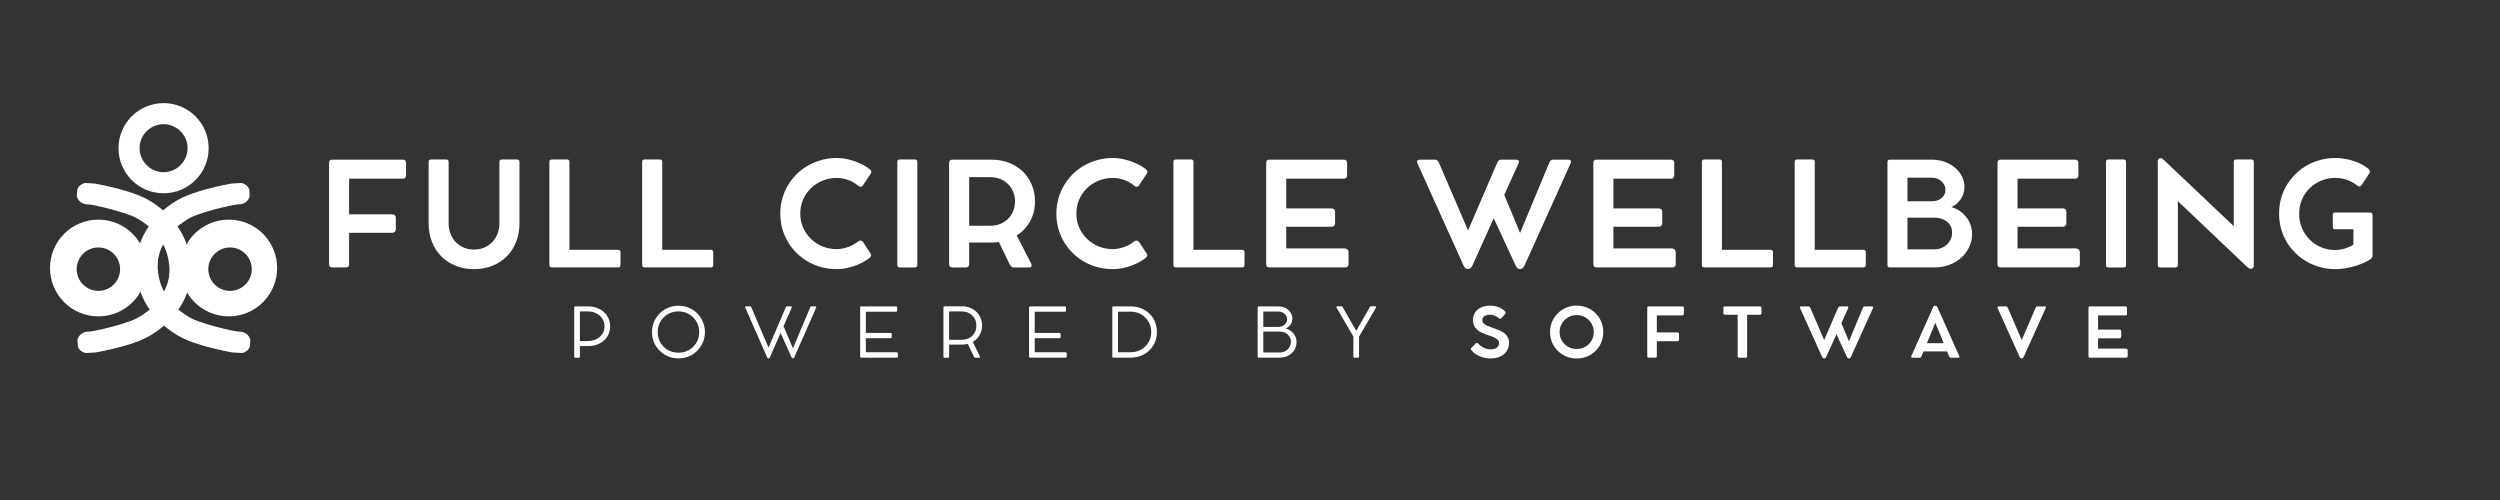 <svg xmlns="http://www.w3.org/2000/svg" xmlns:xlink="http://www.w3.org/1999/xlink" width="1000" zoomAndPan="magnify" viewBox="0 0 750 150" height="200" preserveAspectRatio="xMidYMid meet" version="1.0"><rect x="0" y="0" width="750" height="150" fill="#333333" stroke="none"/><defs><g/><clipPath id="300b391230"><path d="M 54 65.891 L 83.141 65.891 L 83.141 95 L 54 95 Z M 54 65.891 " clip-rule="nonzero"/></clipPath><clipPath id="843bfa1345"><path d="M 40 76 L 77 76 L 77 106 L 40 106 Z M 40 76 " clip-rule="nonzero"/></clipPath><clipPath id="3b125a0d23"><path d="M 39.105 104.094 L 40.762 76.102 L 76.496 78.215 L 74.844 106.207 Z M 39.105 104.094 " clip-rule="nonzero"/></clipPath><clipPath id="7356f900b2"><path d="M 42.496 46.75 L 39.117 103.93 L 74.852 106.039 L 78.23 48.863 Z M 42.496 46.75 " clip-rule="nonzero"/></clipPath><clipPath id="6597cbf5f9"><path d="M 54.984 66.605 L 82.43 66.605 L 82.43 94.051 L 54.984 94.051 Z M 54.984 66.605 " clip-rule="nonzero"/></clipPath><clipPath id="edf8347f6e"><path d="M 21 76 L 58 76 L 58 107 L 21 107 Z M 21 76 " clip-rule="nonzero"/></clipPath><clipPath id="97ec6c58f0"><path d="M 57.625 76.129 L 59.215 104.125 L 23.473 106.152 L 21.887 78.156 Z M 57.625 76.129 " clip-rule="nonzero"/></clipPath><clipPath id="15e505b11c"><path d="M 55.961 46.828 L 59.207 104.012 L 23.469 106.039 L 20.223 48.855 Z M 55.961 46.828 " clip-rule="nonzero"/></clipPath><clipPath id="c0faa05a06"><path d="M 40 54 L 77 54 L 77 85 L 40 85 Z M 40 54 " clip-rule="nonzero"/></clipPath><clipPath id="71a45e64d5"><path d="M 40.516 84.676 L 38.93 56.676 L 74.668 54.648 L 76.258 82.645 Z M 40.516 84.676 " clip-rule="nonzero"/></clipPath><clipPath id="d917c6d7b3"><path d="M 42.18 113.973 L 38.934 56.789 L 74.676 54.762 L 77.922 111.945 Z M 42.18 113.973 " clip-rule="nonzero"/></clipPath><clipPath id="c1ff2483b4"><path d="M 21 54 L 58 54 L 58 85 L 21 85 Z M 21 54 " clip-rule="nonzero"/></clipPath><clipPath id="7bb63c139b"><path d="M 59.035 56.707 L 57.383 84.699 L 21.648 82.586 L 23.301 54.594 Z M 59.035 56.707 " clip-rule="nonzero"/></clipPath><clipPath id="b99c141ee9"><path d="M 55.648 114.051 L 59.027 56.875 L 23.289 54.762 L 19.91 111.938 Z M 55.648 114.051 " clip-rule="nonzero"/></clipPath><clipPath id="8f3680570a"><path d="M 15 65.676 L 44.234 65.676 L 44.234 94.91 L 15 94.91 Z M 15 65.676 " clip-rule="nonzero"/></clipPath><clipPath id="b62b139289"><path d="M 15.715 66.754 L 43.16 66.754 L 43.16 94.199 L 15.715 94.199 Z M 15.715 66.754 " clip-rule="nonzero"/></clipPath><clipPath id="402b280e34"><path d="M 35.551 31.133 L 62.402 31.133 L 62.402 57.98 L 35.551 57.98 Z M 35.551 31.133 " clip-rule="nonzero"/></clipPath><clipPath id="be178bbefc"><path d="M 36.219 31.66 L 61.875 31.66 L 61.875 57.316 L 36.219 57.316 Z M 36.219 31.66 " clip-rule="nonzero"/></clipPath><clipPath id="692fea2368"><path d="M 58.582 70.297 L 79.465 70.297 L 79.465 91.176 L 58.582 91.176 Z M 58.582 70.297 " clip-rule="nonzero"/></clipPath><clipPath id="f158c2fd4f"><path d="M 19.086 70.297 L 39.969 70.297 L 39.969 91.176 L 19.086 91.176 Z M 19.086 70.297 " clip-rule="nonzero"/></clipPath><clipPath id="ffb7c2b471"><path d="M 37.551 32.711 L 60.816 32.711 L 60.816 55.98 L 37.551 55.98 Z M 37.551 32.711 " clip-rule="nonzero"/></clipPath></defs><g fill="#ffffff" fill-opacity="1"><g transform="translate(94.856, 80.222)"><g><path d="M 25.969 -32.328 C 26.625 -32.328 26.953 -32.016 26.953 -31.391 L 26.953 -27.594 C 26.953 -26.945 26.625 -26.625 25.969 -26.625 L 9.875 -26.625 L 9.875 -15.922 L 22.75 -15.922 C 23.102 -15.922 23.379 -15.832 23.578 -15.656 C 23.785 -15.477 23.891 -15.227 23.891 -14.906 L 23.891 -11.359 C 23.891 -11.066 23.785 -10.832 23.578 -10.656 C 23.379 -10.477 23.102 -10.391 22.75 -10.391 L 9.875 -10.391 L 9.875 -0.938 C 9.875 -0.312 9.57 0 8.969 0 L 4.812 0 C 4.176 0 3.859 -0.312 3.859 -0.938 L 3.859 -31.391 C 3.859 -32.016 4.176 -32.328 4.812 -32.328 Z M 25.969 -32.328 "/></g></g></g><g fill="#ffffff" fill-opacity="1"><g transform="translate(125.309, 80.222)"><g><path d="M 9.281 -31.625 L 9.281 -13.234 C 9.281 -12.098 9.469 -11.051 9.844 -10.094 C 10.219 -9.133 10.742 -8.301 11.422 -7.594 C 12.109 -6.883 12.914 -6.332 13.844 -5.938 C 14.77 -5.551 15.789 -5.359 16.906 -5.359 C 18.008 -5.359 19.02 -5.551 19.938 -5.938 C 20.863 -6.332 21.672 -6.883 22.359 -7.594 C 23.047 -8.301 23.578 -9.133 23.953 -10.094 C 24.328 -11.051 24.516 -12.098 24.516 -13.234 L 24.516 -31.625 C 24.516 -32.125 24.77 -32.375 25.281 -32.375 L 29.734 -32.375 C 30.266 -32.375 30.531 -32.125 30.531 -31.625 L 30.531 -13.219 C 30.531 -11.188 30.195 -9.332 29.531 -7.656 C 28.875 -5.988 27.938 -4.539 26.719 -3.312 C 25.508 -2.094 24.07 -1.148 22.406 -0.484 C 20.738 0.18 18.906 0.516 16.906 0.516 C 14.883 0.516 13.039 0.176 11.375 -0.5 C 9.707 -1.176 8.266 -2.125 7.047 -3.344 C 5.836 -4.57 4.906 -6.031 4.25 -7.719 C 3.602 -9.414 3.281 -11.273 3.281 -13.297 L 3.281 -31.625 C 3.281 -32.125 3.516 -32.375 3.984 -32.375 L 8.578 -32.375 C 9.047 -32.375 9.281 -32.125 9.281 -31.625 Z M 9.281 -31.625 "/></g></g></g><g fill="#ffffff" fill-opacity="1"><g transform="translate(160.955, 80.222)"><g><path d="M 24.484 -5.281 C 24.953 -5.281 25.188 -5.039 25.188 -4.562 L 25.188 -0.719 C 25.188 -0.238 24.953 0 24.484 0 L 4.578 0 C 4.098 0 3.859 -0.238 3.859 -0.719 L 3.859 -31.656 C 3.859 -32.133 4.098 -32.375 4.578 -32.375 L 9.172 -32.375 C 9.641 -32.375 9.875 -32.133 9.875 -31.656 L 9.875 -5.281 Z M 24.484 -5.281 "/></g></g></g><g fill="#ffffff" fill-opacity="1"><g transform="translate(188.79, 80.222)"><g><path d="M 24.484 -5.281 C 24.953 -5.281 25.188 -5.039 25.188 -4.562 L 25.188 -0.719 C 25.188 -0.238 24.953 0 24.484 0 L 4.578 0 C 4.098 0 3.859 -0.238 3.859 -0.719 L 3.859 -31.656 C 3.859 -32.133 4.098 -32.375 4.578 -32.375 L 9.172 -32.375 C 9.641 -32.375 9.875 -32.133 9.875 -31.656 L 9.875 -5.281 Z M 24.484 -5.281 "/></g></g></g><g fill="#ffffff" fill-opacity="1"><g transform="translate(216.626, 80.222)"><g/></g></g><g fill="#ffffff" fill-opacity="1"><g transform="translate(232.161, 80.222)"><g><path d="M 25.219 -7.766 C 25.488 -7.961 25.758 -8.055 26.031 -8.047 C 26.312 -8.035 26.523 -7.93 26.672 -7.734 L 29.094 -4.016 C 29.207 -3.859 29.223 -3.66 29.141 -3.422 C 29.055 -3.18 28.895 -2.977 28.656 -2.812 C 27.801 -2.145 26.82 -1.562 25.719 -1.062 C 24.625 -0.562 23.484 -0.176 22.297 0.094 C 21.109 0.375 19.961 0.516 18.859 0.516 C 16.973 0.516 15.176 0.242 13.469 -0.297 C 11.77 -0.848 10.219 -1.629 8.812 -2.641 C 7.406 -3.648 6.188 -4.844 5.156 -6.219 C 4.133 -7.602 3.336 -9.133 2.766 -10.812 C 2.203 -12.488 1.922 -14.266 1.922 -16.141 C 1.922 -18.004 2.203 -19.773 2.766 -21.453 C 3.336 -23.129 4.133 -24.66 5.156 -26.047 C 6.188 -27.441 7.406 -28.641 8.812 -29.641 C 10.219 -30.648 11.77 -31.43 13.469 -31.984 C 15.176 -32.547 16.973 -32.828 18.859 -32.828 C 19.941 -32.828 21.078 -32.691 22.266 -32.422 C 23.453 -32.148 24.613 -31.758 25.75 -31.25 C 26.883 -30.75 27.895 -30.145 28.781 -29.438 C 29.051 -29.238 29.195 -29.023 29.219 -28.797 C 29.25 -28.566 29.207 -28.367 29.094 -28.203 L 26.672 -24.547 C 26.555 -24.359 26.367 -24.242 26.109 -24.203 C 25.848 -24.172 25.57 -24.27 25.281 -24.5 C 24.395 -25.27 23.375 -25.852 22.219 -26.25 C 21.07 -26.645 19.953 -26.844 18.859 -26.844 C 17.336 -26.844 15.91 -26.566 14.578 -26.016 C 13.254 -25.473 12.094 -24.711 11.094 -23.734 C 10.094 -22.754 9.312 -21.613 8.75 -20.312 C 8.195 -19.02 7.922 -17.629 7.922 -16.141 C 7.922 -14.648 8.203 -13.258 8.766 -11.969 C 9.336 -10.676 10.125 -9.539 11.125 -8.562 C 12.125 -7.594 13.281 -6.836 14.594 -6.297 C 15.914 -5.754 17.336 -5.484 18.859 -5.484 C 19.91 -5.484 21.008 -5.68 22.156 -6.078 C 23.312 -6.484 24.332 -7.047 25.219 -7.766 Z M 25.219 -7.766 "/></g></g></g><g fill="#ffffff" fill-opacity="1"><g transform="translate(265.338, 80.222)"><g><path d="M 9.859 -31.656 L 9.859 -0.688 C 9.859 -0.219 9.613 0.016 9.125 0.016 L 4.562 0.016 C 4.094 0.016 3.859 -0.219 3.859 -0.688 L 3.859 -31.656 C 3.859 -32.133 4.094 -32.375 4.562 -32.375 L 9.125 -32.375 C 9.613 -32.375 9.859 -32.133 9.859 -31.656 Z M 9.859 -31.656 "/></g></g></g><g fill="#ffffff" fill-opacity="1"><g transform="translate(280.874, 80.222)"><g><path d="M 24.156 -9.562 L 28.5 -1.078 C 28.656 -0.773 28.676 -0.516 28.562 -0.297 C 28.445 -0.086 28.223 0.016 27.891 0.016 L 23.203 0.016 C 23.004 0.016 22.801 -0.055 22.594 -0.203 C 22.383 -0.348 22.223 -0.535 22.109 -0.766 L 18.781 -7.625 C 18.414 -7.562 18.051 -7.52 17.688 -7.5 C 17.32 -7.477 16.945 -7.469 16.562 -7.469 L 9.875 -7.469 L 9.875 -0.922 C 9.875 -0.629 9.781 -0.398 9.594 -0.234 C 9.414 -0.066 9.18 0.016 8.891 0.016 L 4.812 0.016 C 4.539 0.016 4.312 -0.066 4.125 -0.234 C 3.945 -0.398 3.859 -0.629 3.859 -0.922 L 3.859 -31.422 C 3.859 -31.691 3.945 -31.91 4.125 -32.078 C 4.312 -32.242 4.539 -32.328 4.812 -32.328 L 5.875 -32.328 C 6.5 -32.328 7.113 -32.328 7.719 -32.328 C 8.32 -32.328 8.75 -32.328 9 -32.328 L 16.562 -32.328 C 18.457 -32.328 20.203 -32.02 21.797 -31.406 C 23.391 -30.789 24.77 -29.922 25.938 -28.797 C 27.102 -27.68 28.008 -26.352 28.656 -24.812 C 29.301 -23.281 29.625 -21.609 29.625 -19.797 C 29.625 -17.598 29.133 -15.613 28.156 -13.844 C 27.176 -12.082 25.844 -10.656 24.156 -9.562 Z M 16.172 -12.5 C 17.617 -12.5 18.906 -12.812 20.031 -13.438 C 21.156 -14.062 22.035 -14.926 22.672 -16.031 C 23.305 -17.133 23.625 -18.406 23.625 -19.844 C 23.625 -20.883 23.438 -21.844 23.062 -22.719 C 22.688 -23.602 22.164 -24.375 21.5 -25.031 C 20.832 -25.688 20.047 -26.191 19.141 -26.547 C 18.234 -26.898 17.242 -27.078 16.172 -27.078 L 9.875 -27.078 L 9.875 -12.5 Z M 16.172 -12.5 "/></g></g></g><g fill="#ffffff" fill-opacity="1"><g transform="translate(314.987, 80.222)"><g><path d="M 25.219 -7.766 C 25.488 -7.961 25.758 -8.055 26.031 -8.047 C 26.312 -8.035 26.523 -7.93 26.672 -7.734 L 29.094 -4.016 C 29.207 -3.859 29.223 -3.66 29.141 -3.422 C 29.055 -3.18 28.895 -2.977 28.656 -2.812 C 27.801 -2.145 26.82 -1.562 25.719 -1.062 C 24.625 -0.562 23.484 -0.176 22.297 0.094 C 21.109 0.375 19.961 0.516 18.859 0.516 C 16.973 0.516 15.176 0.242 13.469 -0.297 C 11.77 -0.848 10.219 -1.629 8.812 -2.641 C 7.406 -3.648 6.188 -4.844 5.156 -6.219 C 4.133 -7.602 3.336 -9.133 2.766 -10.812 C 2.203 -12.488 1.922 -14.266 1.922 -16.141 C 1.922 -18.004 2.203 -19.773 2.766 -21.453 C 3.336 -23.129 4.133 -24.66 5.156 -26.047 C 6.188 -27.441 7.406 -28.641 8.812 -29.641 C 10.219 -30.648 11.77 -31.43 13.469 -31.984 C 15.176 -32.547 16.973 -32.828 18.859 -32.828 C 19.941 -32.828 21.078 -32.691 22.266 -32.422 C 23.453 -32.148 24.613 -31.758 25.75 -31.25 C 26.883 -30.75 27.895 -30.145 28.781 -29.438 C 29.051 -29.238 29.195 -29.023 29.219 -28.797 C 29.25 -28.566 29.207 -28.367 29.094 -28.203 L 26.672 -24.547 C 26.555 -24.359 26.367 -24.242 26.109 -24.203 C 25.848 -24.172 25.57 -24.27 25.281 -24.5 C 24.395 -25.27 23.375 -25.852 22.219 -26.25 C 21.07 -26.645 19.953 -26.844 18.859 -26.844 C 17.336 -26.844 15.91 -26.566 14.578 -26.016 C 13.254 -25.473 12.094 -24.711 11.094 -23.734 C 10.094 -22.754 9.312 -21.613 8.75 -20.312 C 8.195 -19.02 7.922 -17.629 7.922 -16.141 C 7.922 -14.648 8.203 -13.258 8.766 -11.969 C 9.336 -10.676 10.125 -9.539 11.125 -8.562 C 12.125 -7.594 13.281 -6.836 14.594 -6.297 C 15.914 -5.754 17.336 -5.484 18.859 -5.484 C 19.91 -5.484 21.008 -5.68 22.156 -6.078 C 23.312 -6.484 24.332 -7.047 25.219 -7.766 Z M 25.219 -7.766 "/></g></g></g><g fill="#ffffff" fill-opacity="1"><g transform="translate(348.164, 80.222)"><g><path d="M 24.484 -5.281 C 24.953 -5.281 25.188 -5.039 25.188 -4.562 L 25.188 -0.719 C 25.188 -0.238 24.953 0 24.484 0 L 4.578 0 C 4.098 0 3.859 -0.238 3.859 -0.719 L 3.859 -31.656 C 3.859 -32.133 4.098 -32.375 4.578 -32.375 L 9.172 -32.375 C 9.641 -32.375 9.875 -32.133 9.875 -31.656 L 9.875 -5.281 Z M 24.484 -5.281 "/></g></g></g><g fill="#ffffff" fill-opacity="1"><g transform="translate(376, 80.222)"><g><path d="M 27.266 -5.703 C 27.66 -5.703 27.973 -5.594 28.203 -5.375 C 28.441 -5.164 28.562 -4.879 28.562 -4.516 L 28.562 -0.938 C 28.562 -0.656 28.473 -0.426 28.297 -0.25 C 28.117 -0.082 27.883 0 27.594 0 L 4.812 0 C 4.176 0 3.859 -0.312 3.859 -0.938 L 3.859 -31.375 C 3.859 -32.008 4.176 -32.328 4.812 -32.328 L 27.141 -32.328 C 27.453 -32.328 27.691 -32.242 27.859 -32.078 C 28.035 -31.91 28.125 -31.68 28.125 -31.391 L 28.125 -27.609 C 28.125 -26.953 27.797 -26.625 27.141 -26.625 L 9.875 -26.625 L 9.875 -17.703 L 23.391 -17.703 C 23.742 -17.703 24.02 -17.617 24.219 -17.453 C 24.414 -17.285 24.516 -17.035 24.516 -16.703 L 24.516 -13.156 C 24.516 -12.875 24.414 -12.645 24.219 -12.469 C 24.02 -12.289 23.742 -12.203 23.391 -12.203 L 9.875 -12.203 L 9.875 -5.703 Z M 27.266 -5.703 "/></g></g></g><g fill="#ffffff" fill-opacity="1"><g transform="translate(408.56, 80.222)"><g/></g></g><g fill="#ffffff" fill-opacity="1"><g transform="translate(424.095, 80.222)"><g><path d="M 46.422 -32.328 C 46.773 -32.328 47.008 -32.227 47.125 -32.031 C 47.25 -31.832 47.242 -31.578 47.109 -31.266 L 33.234 -0.516 C 32.922 0.148 32.5 0.484 31.969 0.484 L 31.891 0.484 C 31.348 0.484 30.922 0.148 30.609 -0.516 L 24.031 -14.766 L 17.609 -0.516 C 17.297 0.148 16.875 0.484 16.344 0.484 L 16.266 0.484 C 15.691 0.484 15.266 0.148 14.984 -0.516 L 1.125 -31.25 C 0.988 -31.57 0.984 -31.832 1.109 -32.031 C 1.242 -32.227 1.492 -32.328 1.859 -32.328 L 6.391 -32.328 C 6.672 -32.328 6.898 -32.25 7.078 -32.094 C 7.266 -31.938 7.41 -31.75 7.516 -31.531 L 16.328 -11.109 L 25.125 -31.531 C 25.227 -31.77 25.375 -31.961 25.562 -32.109 C 25.75 -32.254 25.961 -32.328 26.203 -32.328 L 30.797 -32.328 C 31.148 -32.328 31.383 -32.227 31.5 -32.031 C 31.625 -31.832 31.617 -31.578 31.484 -31.266 L 27.188 -21.75 L 31.922 -10.328 L 40.734 -31.531 C 40.836 -31.77 40.984 -31.961 41.172 -32.109 C 41.367 -32.254 41.586 -32.328 41.828 -32.328 Z M 46.422 -32.328 "/></g></g></g><g fill="#ffffff" fill-opacity="1"><g transform="translate(474.147, 80.222)"><g><path d="M 27.266 -5.703 C 27.66 -5.703 27.973 -5.594 28.203 -5.375 C 28.441 -5.164 28.562 -4.879 28.562 -4.516 L 28.562 -0.938 C 28.562 -0.656 28.473 -0.426 28.297 -0.25 C 28.117 -0.082 27.883 0 27.594 0 L 4.812 0 C 4.176 0 3.859 -0.312 3.859 -0.938 L 3.859 -31.375 C 3.859 -32.008 4.176 -32.328 4.812 -32.328 L 27.141 -32.328 C 27.453 -32.328 27.691 -32.242 27.859 -32.078 C 28.035 -31.91 28.125 -31.68 28.125 -31.391 L 28.125 -27.609 C 28.125 -26.953 27.797 -26.625 27.141 -26.625 L 9.875 -26.625 L 9.875 -17.703 L 23.391 -17.703 C 23.742 -17.703 24.02 -17.617 24.219 -17.453 C 24.414 -17.285 24.516 -17.035 24.516 -16.703 L 24.516 -13.156 C 24.516 -12.875 24.414 -12.645 24.219 -12.469 C 24.02 -12.289 23.742 -12.203 23.391 -12.203 L 9.875 -12.203 L 9.875 -5.703 Z M 27.266 -5.703 "/></g></g></g><g fill="#ffffff" fill-opacity="1"><g transform="translate(506.707, 80.222)"><g><path d="M 24.484 -5.281 C 24.953 -5.281 25.188 -5.039 25.188 -4.562 L 25.188 -0.719 C 25.188 -0.238 24.953 0 24.484 0 L 4.578 0 C 4.098 0 3.859 -0.238 3.859 -0.719 L 3.859 -31.656 C 3.859 -32.133 4.098 -32.375 4.578 -32.375 L 9.172 -32.375 C 9.641 -32.375 9.875 -32.133 9.875 -31.656 L 9.875 -5.281 Z M 24.484 -5.281 "/></g></g></g><g fill="#ffffff" fill-opacity="1"><g transform="translate(534.543, 80.222)"><g><path d="M 24.484 -5.281 C 24.953 -5.281 25.188 -5.039 25.188 -4.562 L 25.188 -0.719 C 25.188 -0.238 24.953 0 24.484 0 L 4.578 0 C 4.098 0 3.859 -0.238 3.859 -0.719 L 3.859 -31.656 C 3.859 -32.133 4.098 -32.375 4.578 -32.375 L 9.172 -32.375 C 9.641 -32.375 9.875 -32.133 9.875 -31.656 L 9.875 -5.281 Z M 24.484 -5.281 "/></g></g></g><g fill="#ffffff" fill-opacity="1"><g transform="translate(562.378, 80.222)"><g><path d="M 23.031 -18.094 C 24.207 -17.77 25.266 -17.219 26.203 -16.438 C 27.141 -15.664 27.879 -14.727 28.422 -13.625 C 28.973 -12.531 29.25 -11.332 29.25 -10.031 C 29.25 -8.625 28.957 -7.312 28.375 -6.094 C 27.801 -4.883 27.004 -3.82 25.984 -2.906 C 24.961 -1.988 23.773 -1.273 22.422 -0.766 C 21.066 -0.254 19.602 0 18.031 0 L 4.578 0 C 4.098 0 3.859 -0.238 3.859 -0.719 L 3.859 -31.625 C 3.859 -32.094 4.098 -32.328 4.578 -32.328 L 17.094 -32.328 C 18.469 -32.328 19.75 -32.117 20.938 -31.703 C 22.133 -31.285 23.18 -30.703 24.078 -29.953 C 24.984 -29.211 25.688 -28.344 26.188 -27.344 C 26.695 -26.352 26.953 -25.285 26.953 -24.141 C 26.953 -23.254 26.785 -22.414 26.453 -21.625 C 26.117 -20.832 25.656 -20.129 25.062 -19.516 C 24.477 -18.91 23.801 -18.438 23.031 -18.094 Z M 21.25 -23.266 C 21.25 -23.961 21.062 -24.582 20.688 -25.125 C 20.32 -25.676 19.828 -26.113 19.203 -26.438 C 18.578 -26.758 17.875 -26.922 17.094 -26.922 L 9.859 -26.922 L 9.859 -19.844 L 17.094 -19.844 C 17.875 -19.844 18.578 -19.977 19.203 -20.25 C 19.828 -20.531 20.32 -20.926 20.688 -21.438 C 21.062 -21.945 21.25 -22.555 21.25 -23.266 Z M 17.906 -5.422 C 18.895 -5.422 19.789 -5.641 20.594 -6.078 C 21.406 -6.523 22.051 -7.125 22.531 -7.875 C 23.008 -8.625 23.25 -9.469 23.25 -10.406 C 23.25 -11.383 23.008 -12.207 22.531 -12.875 C 22.051 -13.539 21.406 -14.047 20.594 -14.391 C 19.789 -14.742 18.895 -14.922 17.906 -14.922 L 9.859 -14.922 L 9.859 -5.422 Z M 17.906 -5.422 "/></g></g></g><g fill="#ffffff" fill-opacity="1"><g transform="translate(595.385, 80.222)"><g><path d="M 27.266 -5.703 C 27.66 -5.703 27.973 -5.594 28.203 -5.375 C 28.441 -5.164 28.562 -4.879 28.562 -4.516 L 28.562 -0.938 C 28.562 -0.656 28.473 -0.426 28.297 -0.25 C 28.117 -0.082 27.883 0 27.594 0 L 4.812 0 C 4.176 0 3.859 -0.312 3.859 -0.938 L 3.859 -31.375 C 3.859 -32.008 4.176 -32.328 4.812 -32.328 L 27.141 -32.328 C 27.453 -32.328 27.691 -32.242 27.859 -32.078 C 28.035 -31.91 28.125 -31.68 28.125 -31.391 L 28.125 -27.609 C 28.125 -26.953 27.797 -26.625 27.141 -26.625 L 9.875 -26.625 L 9.875 -17.703 L 23.391 -17.703 C 23.742 -17.703 24.02 -17.617 24.219 -17.453 C 24.414 -17.285 24.516 -17.035 24.516 -16.703 L 24.516 -13.156 C 24.516 -12.875 24.414 -12.645 24.219 -12.469 C 24.02 -12.289 23.742 -12.203 23.391 -12.203 L 9.875 -12.203 L 9.875 -5.703 Z M 27.266 -5.703 "/></g></g></g><g fill="#ffffff" fill-opacity="1"><g transform="translate(627.945, 80.222)"><g><path d="M 9.859 -31.656 L 9.859 -0.688 C 9.859 -0.219 9.613 0.016 9.125 0.016 L 4.562 0.016 C 4.094 0.016 3.859 -0.219 3.859 -0.688 L 3.859 -31.656 C 3.859 -32.133 4.094 -32.375 4.562 -32.375 L 9.125 -32.375 C 9.613 -32.375 9.859 -32.133 9.859 -31.656 Z M 9.859 -31.656 "/></g></g></g><g fill="#ffffff" fill-opacity="1"><g transform="translate(643.48, 80.222)"><g><path d="M 31.922 -32.375 C 32.41 -32.375 32.656 -32.141 32.656 -31.672 L 32.656 -0.578 C 32.656 -0.266 32.57 -0.02 32.406 0.156 C 32.238 0.332 32.047 0.422 31.828 0.422 L 31.781 0.422 C 31.508 0.422 31.281 0.344 31.094 0.188 C 30.914 0.031 30.703 -0.145 30.453 -0.344 L 9.875 -19.875 L 9.875 -0.688 C 9.875 -0.219 9.641 0.016 9.172 0.016 L 4.578 0.016 C 4.098 0.016 3.859 -0.219 3.859 -0.688 L 3.859 -31.828 C 3.859 -32.098 3.93 -32.32 4.078 -32.5 C 4.223 -32.676 4.41 -32.766 4.641 -32.766 L 4.719 -32.766 C 4.945 -32.766 5.145 -32.688 5.312 -32.531 C 5.488 -32.375 5.691 -32.195 5.922 -32 L 26.656 -12.359 L 26.656 -31.672 C 26.656 -32.141 26.891 -32.375 27.359 -32.375 Z M 31.922 -32.375 "/></g></g></g><g fill="#ffffff" fill-opacity="1"><g transform="translate(681.807, 80.222)"><g><path d="M 29.25 -16.453 C 29.719 -16.453 29.953 -16.211 29.953 -15.734 L 29.953 -3.578 C 29.953 -3.391 29.906 -3.195 29.812 -3 C 29.719 -2.801 29.594 -2.645 29.438 -2.531 C 28.812 -2.102 28.082 -1.703 27.25 -1.328 C 26.426 -0.961 25.535 -0.641 24.578 -0.359 C 23.629 -0.086 22.664 0.125 21.688 0.281 C 20.707 0.438 19.766 0.516 18.859 0.516 C 16.973 0.516 15.176 0.242 13.469 -0.297 C 11.77 -0.848 10.211 -1.629 8.797 -2.641 C 7.391 -3.648 6.172 -4.844 5.141 -6.219 C 4.109 -7.602 3.312 -9.133 2.75 -10.812 C 2.195 -12.488 1.922 -14.27 1.922 -16.156 C 1.922 -18.031 2.195 -19.805 2.75 -21.484 C 3.312 -23.172 4.109 -24.703 5.141 -26.078 C 6.172 -27.453 7.391 -28.645 8.797 -29.656 C 10.203 -30.676 11.754 -31.457 13.453 -32 C 15.148 -32.551 16.945 -32.828 18.844 -32.828 C 19.938 -32.828 21.082 -32.703 22.281 -32.453 C 23.477 -32.211 24.641 -31.848 25.766 -31.359 C 26.891 -30.867 27.895 -30.258 28.781 -29.531 C 28.977 -29.352 29.098 -29.141 29.141 -28.891 C 29.18 -28.641 29.129 -28.414 28.984 -28.219 L 26.656 -24.672 C 26.5 -24.441 26.297 -24.316 26.047 -24.297 C 25.797 -24.273 25.566 -24.359 25.359 -24.547 C 24.711 -25.098 24.016 -25.539 23.266 -25.875 C 22.516 -26.219 21.758 -26.469 21 -26.625 C 20.238 -26.781 19.523 -26.859 18.859 -26.859 C 17.328 -26.859 15.898 -26.582 14.578 -26.031 C 13.254 -25.488 12.098 -24.734 11.109 -23.766 C 10.117 -22.797 9.344 -21.66 8.781 -20.359 C 8.219 -19.055 7.938 -17.656 7.938 -16.156 C 7.938 -14.633 8.207 -13.211 8.75 -11.891 C 9.289 -10.578 10.047 -9.422 11.016 -8.422 C 11.984 -7.422 13.133 -6.633 14.469 -6.062 C 15.801 -5.5 17.266 -5.219 18.859 -5.219 C 19.41 -5.219 20.02 -5.285 20.688 -5.422 C 21.352 -5.566 22 -5.766 22.625 -6.016 C 23.258 -6.266 23.789 -6.535 24.219 -6.828 L 24.219 -11.438 L 18.703 -11.438 C 18.254 -11.438 18.031 -11.672 18.031 -12.141 L 18.031 -15.734 C 18.031 -16.211 18.254 -16.453 18.703 -16.453 Z M 29.25 -16.453 "/></g></g></g><g fill="#ffffff" fill-opacity="1"><g transform="translate(170.097, 107.295)"><g><path d="M 6.297 -15.375 C 7.266 -15.375 8.148 -15.227 8.953 -14.938 C 9.766 -14.645 10.469 -14.227 11.062 -13.688 C 11.656 -13.156 12.113 -12.523 12.438 -11.797 C 12.77 -11.066 12.938 -10.27 12.938 -9.406 C 12.938 -8.531 12.77 -7.727 12.438 -7 C 12.113 -6.27 11.656 -5.641 11.062 -5.109 C 10.469 -4.586 9.766 -4.18 8.953 -3.891 C 8.148 -3.609 7.266 -3.469 6.297 -3.469 L 3.875 -3.469 L 3.875 -0.297 C 3.875 -0.203 3.844 -0.125 3.781 -0.062 C 3.727 -0.008 3.648 0.016 3.547 0.016 L 2.5 0.016 C 2.395 0.016 2.312 -0.008 2.25 -0.062 C 2.195 -0.125 2.172 -0.203 2.172 -0.297 L 2.172 -15.062 C 2.172 -15.156 2.203 -15.227 2.266 -15.281 C 2.328 -15.344 2.406 -15.375 2.5 -15.375 L 3.062 -15.375 C 3.176 -15.375 3.285 -15.375 3.391 -15.375 C 3.492 -15.375 3.566 -15.375 3.609 -15.375 Z M 6.188 -4.984 C 6.926 -4.984 7.602 -5.086 8.219 -5.297 C 8.832 -5.516 9.363 -5.816 9.812 -6.203 C 10.27 -6.598 10.625 -7.066 10.875 -7.609 C 11.125 -8.148 11.25 -8.75 11.25 -9.406 C 11.25 -10.051 11.125 -10.645 10.875 -11.188 C 10.625 -11.727 10.27 -12.203 9.812 -12.609 C 9.363 -13.016 8.832 -13.328 8.219 -13.547 C 7.602 -13.766 6.926 -13.875 6.188 -13.875 L 3.875 -13.875 L 3.875 -4.984 Z M 6.188 -4.984 "/></g></g></g><g fill="#ffffff" fill-opacity="1"><g transform="translate(194.524, 107.295)"><g><path d="M 1.078 -7.656 C 1.078 -8.539 1.207 -9.379 1.469 -10.172 C 1.738 -10.973 2.113 -11.703 2.594 -12.359 C 3.082 -13.023 3.656 -13.598 4.312 -14.078 C 4.969 -14.555 5.691 -14.926 6.484 -15.188 C 7.285 -15.445 8.129 -15.578 9.016 -15.578 C 9.898 -15.578 10.738 -15.445 11.531 -15.188 C 12.332 -14.926 13.062 -14.555 13.719 -14.078 C 14.375 -13.598 14.941 -13.023 15.422 -12.359 C 15.91 -11.703 16.285 -10.973 16.547 -10.172 C 16.816 -9.379 16.953 -8.539 16.953 -7.656 C 16.953 -6.77 16.816 -5.93 16.547 -5.141 C 16.285 -4.348 15.91 -3.625 15.422 -2.969 C 14.941 -2.32 14.375 -1.758 13.719 -1.281 C 13.062 -0.801 12.332 -0.43 11.531 -0.172 C 10.738 0.086 9.898 0.219 9.016 0.219 C 8.129 0.219 7.285 0.086 6.484 -0.172 C 5.691 -0.43 4.969 -0.801 4.312 -1.281 C 3.656 -1.758 3.082 -2.32 2.594 -2.969 C 2.113 -3.625 1.738 -4.348 1.469 -5.141 C 1.207 -5.93 1.078 -6.77 1.078 -7.656 Z M 2.781 -7.656 C 2.781 -6.957 2.879 -6.297 3.078 -5.672 C 3.285 -5.055 3.578 -4.488 3.953 -3.969 C 4.336 -3.457 4.785 -3.016 5.297 -2.641 C 5.816 -2.266 6.391 -1.977 7.016 -1.781 C 7.648 -1.582 8.316 -1.484 9.016 -1.484 C 9.711 -1.484 10.375 -1.582 11 -1.781 C 11.633 -1.977 12.207 -2.266 12.719 -2.641 C 13.238 -3.016 13.688 -3.457 14.062 -3.969 C 14.445 -4.488 14.738 -5.055 14.938 -5.672 C 15.145 -6.297 15.25 -6.957 15.25 -7.656 C 15.25 -8.352 15.145 -9.016 14.938 -9.641 C 14.738 -10.266 14.445 -10.836 14.062 -11.359 C 13.688 -11.879 13.238 -12.328 12.719 -12.703 C 12.207 -13.078 11.633 -13.367 11 -13.578 C 10.375 -13.785 9.711 -13.891 9.016 -13.891 C 8.316 -13.891 7.648 -13.785 7.016 -13.578 C 6.391 -13.367 5.816 -13.078 5.297 -12.703 C 4.785 -12.328 4.336 -11.879 3.953 -11.359 C 3.578 -10.836 3.285 -10.266 3.078 -9.641 C 2.879 -9.016 2.781 -8.352 2.781 -7.656 Z M 2.781 -7.656 "/></g></g></g><g fill="#ffffff" fill-opacity="1"><g transform="translate(223.006, 107.295)"><g><path d="M 21.594 -15.391 C 21.719 -15.391 21.801 -15.352 21.844 -15.281 C 21.895 -15.207 21.895 -15.113 21.844 -15 L 15.281 -0.094 C 15.188 0.113 15.055 0.219 14.891 0.219 L 14.859 0.219 C 14.68 0.219 14.547 0.113 14.453 -0.094 L 11.172 -7.406 L 7.953 -0.094 C 7.879 0.113 7.75 0.219 7.562 0.219 L 7.531 0.219 C 7.352 0.219 7.223 0.113 7.141 -0.094 L 0.578 -15 C 0.523 -15.113 0.52 -15.207 0.562 -15.281 C 0.613 -15.352 0.695 -15.391 0.812 -15.391 L 2 -15.391 C 2.094 -15.391 2.164 -15.363 2.219 -15.312 C 2.281 -15.258 2.332 -15.195 2.375 -15.125 L 7.547 -3.016 L 12.734 -15.109 C 12.816 -15.297 12.93 -15.391 13.078 -15.391 L 14.266 -15.391 C 14.391 -15.391 14.473 -15.352 14.516 -15.281 C 14.566 -15.207 14.566 -15.113 14.516 -15 L 12.062 -9.438 L 14.875 -2.797 L 20.062 -15.109 C 20.133 -15.297 20.242 -15.391 20.391 -15.391 Z M 21.594 -15.391 "/></g></g></g><g fill="#ffffff" fill-opacity="1"><g transform="translate(255.877, 107.295)"><g><path d="M 13.047 -1.625 C 13.18 -1.625 13.285 -1.586 13.359 -1.516 C 13.441 -1.453 13.484 -1.363 13.484 -1.25 L 13.484 -0.312 C 13.484 -0.219 13.453 -0.141 13.391 -0.078 C 13.328 -0.023 13.238 0 13.125 0 L 2.5 0 C 2.281 0 2.172 -0.109 2.172 -0.328 L 2.172 -15.062 C 2.172 -15.27 2.281 -15.375 2.5 -15.375 L 12.906 -15.375 C 13.145 -15.375 13.266 -15.273 13.266 -15.078 L 13.266 -14.094 C 13.266 -13.875 13.145 -13.766 12.906 -13.766 L 3.875 -13.766 L 3.875 -7.406 L 11.234 -7.406 C 11.504 -7.406 11.641 -7.297 11.641 -7.078 L 11.641 -6.156 C 11.641 -5.945 11.504 -5.844 11.234 -5.844 L 3.875 -5.844 L 3.875 -1.625 Z M 13.047 -1.625 "/></g></g></g><g fill="#ffffff" fill-opacity="1"><g transform="translate(280.86, 107.295)"><g><path d="M 10.969 -4.719 L 13.125 -0.359 C 13.188 -0.266 13.195 -0.176 13.156 -0.094 C 13.113 -0.02 13.035 0.016 12.922 0.016 L 11.688 0.016 C 11.625 0.016 11.555 -0.004 11.484 -0.047 C 11.422 -0.098 11.375 -0.164 11.344 -0.25 L 9.469 -4.125 C 8.926 -3.988 8.363 -3.922 7.781 -3.922 L 3.875 -3.922 L 3.875 -0.297 C 3.875 -0.086 3.766 0.016 3.547 0.016 L 2.5 0.016 C 2.281 0.016 2.172 -0.086 2.172 -0.297 L 2.172 -15.078 C 2.172 -15.172 2.195 -15.242 2.25 -15.297 C 2.312 -15.359 2.395 -15.391 2.5 -15.391 L 2.781 -15.391 C 2.938 -15.391 3.098 -15.391 3.266 -15.391 C 3.43 -15.391 3.547 -15.391 3.609 -15.391 L 7.781 -15.391 C 8.645 -15.391 9.441 -15.242 10.172 -14.953 C 10.898 -14.672 11.531 -14.27 12.062 -13.75 C 12.602 -13.238 13.02 -12.629 13.312 -11.922 C 13.602 -11.211 13.75 -10.441 13.75 -9.609 C 13.75 -8.891 13.633 -8.219 13.406 -7.594 C 13.188 -6.977 12.867 -6.426 12.453 -5.938 C 12.035 -5.445 11.539 -5.039 10.969 -4.719 Z M 7.672 -5.359 C 8.316 -5.359 8.906 -5.461 9.438 -5.672 C 9.969 -5.879 10.426 -6.172 10.812 -6.547 C 11.207 -6.93 11.516 -7.383 11.734 -7.906 C 11.953 -8.426 12.062 -9 12.062 -9.625 C 12.062 -10.238 11.953 -10.801 11.734 -11.312 C 11.516 -11.832 11.203 -12.285 10.797 -12.672 C 10.398 -13.055 9.938 -13.352 9.406 -13.562 C 8.875 -13.77 8.297 -13.875 7.672 -13.875 L 3.875 -13.875 L 3.875 -5.359 Z M 7.672 -5.359 "/></g></g></g><g fill="#ffffff" fill-opacity="1"><g transform="translate(306.541, 107.295)"><g><path d="M 13.047 -1.625 C 13.18 -1.625 13.285 -1.586 13.359 -1.516 C 13.441 -1.453 13.484 -1.363 13.484 -1.25 L 13.484 -0.312 C 13.484 -0.219 13.453 -0.141 13.391 -0.078 C 13.328 -0.023 13.238 0 13.125 0 L 2.5 0 C 2.281 0 2.172 -0.109 2.172 -0.328 L 2.172 -15.062 C 2.172 -15.27 2.281 -15.375 2.5 -15.375 L 12.906 -15.375 C 13.145 -15.375 13.266 -15.273 13.266 -15.078 L 13.266 -14.094 C 13.266 -13.875 13.145 -13.766 12.906 -13.766 L 3.875 -13.766 L 3.875 -7.406 L 11.234 -7.406 C 11.504 -7.406 11.641 -7.297 11.641 -7.078 L 11.641 -6.156 C 11.641 -5.945 11.504 -5.844 11.234 -5.844 L 3.875 -5.844 L 3.875 -1.625 Z M 13.047 -1.625 "/></g></g></g><g fill="#ffffff" fill-opacity="1"><g transform="translate(331.524, 107.295)"><g><path d="M 2.172 -0.328 L 2.172 -15.062 C 2.172 -15.27 2.281 -15.375 2.5 -15.375 L 7.688 -15.375 C 8.594 -15.375 9.441 -15.25 10.234 -15 C 11.035 -14.75 11.758 -14.395 12.406 -13.938 C 13.062 -13.477 13.625 -12.93 14.094 -12.297 C 14.562 -11.66 14.922 -10.953 15.172 -10.172 C 15.422 -9.398 15.547 -8.57 15.547 -7.688 C 15.547 -6.812 15.422 -5.984 15.172 -5.203 C 14.922 -4.43 14.555 -3.727 14.078 -3.094 C 13.609 -2.457 13.047 -1.906 12.391 -1.438 C 11.734 -0.977 11 -0.625 10.188 -0.375 C 9.383 -0.125 8.523 0 7.609 0 L 2.516 0 C 2.285 0 2.172 -0.109 2.172 -0.328 Z M 3.875 -1.625 L 7.609 -1.625 C 8.504 -1.625 9.332 -1.773 10.094 -2.078 C 10.852 -2.391 11.516 -2.82 12.078 -3.375 C 12.641 -3.938 13.07 -4.582 13.375 -5.312 C 13.688 -6.051 13.844 -6.844 13.844 -7.688 C 13.844 -8.539 13.688 -9.336 13.375 -10.078 C 13.07 -10.816 12.641 -11.461 12.078 -12.016 C 11.523 -12.566 10.875 -13 10.125 -13.312 C 9.375 -13.633 8.555 -13.797 7.672 -13.797 L 3.875 -13.781 Z M 3.875 -1.625 "/></g></g></g><g fill="#ffffff" fill-opacity="1"><g transform="translate(358.61, 107.295)"><g/></g></g><g fill="#ffffff" fill-opacity="1"><g transform="translate(375.119, 107.295)"><g><path d="M 10.562 -8.734 C 11.176 -8.598 11.727 -8.336 12.219 -7.953 C 12.719 -7.566 13.113 -7.086 13.406 -6.516 C 13.695 -5.953 13.844 -5.328 13.844 -4.641 C 13.844 -3.992 13.711 -3.391 13.453 -2.828 C 13.203 -2.266 12.848 -1.77 12.391 -1.344 C 11.93 -0.914 11.398 -0.582 10.797 -0.344 C 10.191 -0.113 9.539 0 8.844 0 L 2.438 0 C 2.258 0 2.172 -0.086 2.172 -0.266 L 2.172 -15.125 C 2.172 -15.289 2.258 -15.375 2.438 -15.375 L 8.391 -15.375 C 8.973 -15.375 9.52 -15.281 10.031 -15.094 C 10.539 -14.914 10.988 -14.66 11.375 -14.328 C 11.77 -13.992 12.07 -13.602 12.281 -13.156 C 12.5 -12.719 12.609 -12.242 12.609 -11.734 C 12.609 -11.297 12.52 -10.875 12.344 -10.469 C 12.164 -10.07 11.922 -9.723 11.609 -9.422 C 11.305 -9.117 10.957 -8.891 10.562 -8.734 Z M 11 -11.5 C 11 -11.938 10.879 -12.332 10.641 -12.688 C 10.41 -13.039 10.098 -13.32 9.703 -13.531 C 9.305 -13.738 8.867 -13.844 8.391 -13.844 L 3.875 -13.844 L 3.875 -9.219 L 8.391 -9.219 C 8.867 -9.219 9.305 -9.316 9.703 -9.516 C 10.098 -9.711 10.41 -9.984 10.641 -10.328 C 10.879 -10.672 11 -11.062 11 -11.5 Z M 8.812 -1.547 C 9.27 -1.547 9.703 -1.625 10.109 -1.781 C 10.516 -1.945 10.867 -2.176 11.172 -2.469 C 11.473 -2.758 11.711 -3.098 11.891 -3.484 C 12.066 -3.867 12.156 -4.285 12.156 -4.734 C 12.156 -5.348 12.004 -5.883 11.703 -6.344 C 11.41 -6.801 11.008 -7.16 10.5 -7.422 C 9.988 -7.68 9.426 -7.812 8.812 -7.812 L 3.875 -7.812 L 3.875 -1.547 Z M 8.812 -1.547 "/></g></g></g><g fill="#ffffff" fill-opacity="1"><g transform="translate(400.497, 107.295)"><g><path d="M 12.094 -15.406 C 12.207 -15.406 12.285 -15.367 12.328 -15.297 C 12.367 -15.234 12.359 -15.133 12.297 -15 L 7.219 -6.297 L 7.219 -0.312 C 7.219 -0.094 7.117 0.016 6.922 0.016 L 5.859 0.016 C 5.629 0.016 5.516 -0.094 5.516 -0.312 L 5.516 -6.328 L 0.453 -15 C 0.398 -15.133 0.395 -15.234 0.438 -15.297 C 0.488 -15.367 0.566 -15.406 0.672 -15.406 L 1.938 -15.406 C 2.07 -15.406 2.191 -15.32 2.297 -15.156 L 6.375 -8.031 L 10.453 -15.156 C 10.547 -15.32 10.672 -15.406 10.828 -15.406 Z M 12.094 -15.406 "/></g></g></g><g fill="#ffffff" fill-opacity="1"><g transform="translate(423.71, 107.295)"><g/></g></g><g fill="#ffffff" fill-opacity="1"><g transform="translate(440.228, 107.295)"><g><path d="M 6.938 0.25 C 6.363 0.25 5.789 0.188 5.219 0.062 C 4.645 -0.062 4.098 -0.238 3.578 -0.469 C 3.055 -0.695 2.582 -0.969 2.156 -1.281 C 1.738 -1.602 1.395 -1.953 1.125 -2.328 C 1.051 -2.422 1.02 -2.523 1.031 -2.641 C 1.039 -2.766 1.102 -2.879 1.219 -2.984 L 2.531 -4.297 C 2.625 -4.391 2.727 -4.426 2.844 -4.406 C 2.969 -4.395 3.086 -4.332 3.203 -4.219 C 3.516 -3.883 3.867 -3.586 4.266 -3.328 C 4.66 -3.078 5.082 -2.875 5.531 -2.719 C 5.977 -2.562 6.41 -2.484 6.828 -2.484 C 7.691 -2.484 8.352 -2.648 8.812 -2.984 C 9.27 -3.328 9.5 -3.797 9.5 -4.391 C 9.5 -4.754 9.375 -5.066 9.125 -5.328 C 8.875 -5.586 8.508 -5.828 8.031 -6.047 C 7.551 -6.266 6.961 -6.488 6.266 -6.719 C 5.535 -6.957 4.883 -7.211 4.312 -7.484 C 3.75 -7.754 3.27 -8.066 2.875 -8.422 C 2.477 -8.773 2.176 -9.18 1.969 -9.641 C 1.758 -10.109 1.656 -10.656 1.656 -11.281 C 1.656 -12.145 1.867 -12.898 2.297 -13.547 C 2.734 -14.203 3.344 -14.707 4.125 -15.062 C 4.914 -15.426 5.848 -15.609 6.922 -15.609 C 7.492 -15.609 8.055 -15.535 8.609 -15.391 C 9.172 -15.242 9.68 -15.039 10.141 -14.781 C 10.609 -14.52 10.988 -14.219 11.281 -13.875 C 11.395 -13.758 11.453 -13.633 11.453 -13.5 C 11.453 -13.363 11.406 -13.238 11.312 -13.125 L 10.25 -11.906 C 10.113 -11.738 9.973 -11.66 9.828 -11.672 C 9.691 -11.691 9.539 -11.754 9.375 -11.859 C 9.031 -12.18 8.625 -12.43 8.156 -12.609 C 7.688 -12.797 7.227 -12.891 6.781 -12.891 C 6.039 -12.891 5.469 -12.734 5.062 -12.422 C 4.664 -12.117 4.469 -11.727 4.469 -11.25 C 4.469 -10.863 4.609 -10.531 4.891 -10.25 C 5.18 -9.977 5.57 -9.734 6.062 -9.516 C 6.562 -9.305 7.113 -9.102 7.719 -8.906 C 8.332 -8.695 8.922 -8.473 9.484 -8.234 C 10.055 -8.004 10.566 -7.723 11.016 -7.391 C 11.461 -7.055 11.816 -6.648 12.078 -6.172 C 12.336 -5.691 12.469 -5.113 12.469 -4.438 C 12.469 -3.719 12.332 -3.066 12.062 -2.484 C 11.789 -1.91 11.41 -1.422 10.922 -1.016 C 10.43 -0.609 9.848 -0.297 9.172 -0.078 C 8.492 0.141 7.75 0.25 6.938 0.25 Z M 6.938 0.25 "/></g></g></g><g fill="#ffffff" fill-opacity="1"><g transform="translate(464.119, 107.295)"><g><path d="M 0.906 -7.656 C 0.906 -8.551 1.035 -9.398 1.297 -10.203 C 1.566 -11.004 1.941 -11.734 2.422 -12.391 C 2.91 -13.047 3.484 -13.613 4.141 -14.094 C 4.805 -14.582 5.539 -14.957 6.344 -15.219 C 7.145 -15.477 7.992 -15.609 8.891 -15.609 C 9.773 -15.609 10.617 -15.477 11.422 -15.219 C 12.234 -14.957 12.969 -14.582 13.625 -14.094 C 14.289 -13.613 14.863 -13.047 15.344 -12.391 C 15.832 -11.734 16.207 -11.004 16.469 -10.203 C 16.727 -9.398 16.859 -8.551 16.859 -7.656 C 16.859 -6.77 16.727 -5.926 16.469 -5.125 C 16.207 -4.332 15.832 -3.609 15.344 -2.953 C 14.863 -2.297 14.289 -1.727 13.625 -1.25 C 12.969 -0.77 12.234 -0.398 11.422 -0.141 C 10.617 0.117 9.773 0.25 8.891 0.25 C 7.992 0.25 7.145 0.117 6.344 -0.141 C 5.539 -0.398 4.805 -0.77 4.141 -1.25 C 3.484 -1.727 2.91 -2.297 2.422 -2.953 C 1.941 -3.609 1.566 -4.332 1.297 -5.125 C 1.035 -5.926 0.906 -6.77 0.906 -7.656 Z M 3.766 -7.656 C 3.766 -6.945 3.895 -6.285 4.156 -5.672 C 4.414 -5.066 4.781 -4.531 5.25 -4.062 C 5.719 -3.602 6.258 -3.242 6.875 -2.984 C 7.5 -2.734 8.172 -2.609 8.891 -2.609 C 9.609 -2.609 10.273 -2.734 10.891 -2.984 C 11.516 -3.242 12.062 -3.602 12.531 -4.062 C 13 -4.531 13.363 -5.066 13.625 -5.672 C 13.883 -6.285 14.016 -6.945 14.016 -7.656 C 14.016 -8.383 13.879 -9.055 13.609 -9.672 C 13.348 -10.285 12.984 -10.82 12.516 -11.281 C 12.055 -11.75 11.516 -12.113 10.891 -12.375 C 10.273 -12.633 9.609 -12.766 8.891 -12.766 C 8.172 -12.766 7.5 -12.633 6.875 -12.375 C 6.258 -12.113 5.719 -11.75 5.25 -11.281 C 4.789 -10.82 4.426 -10.285 4.156 -9.672 C 3.895 -9.055 3.766 -8.383 3.766 -7.656 Z M 3.766 -7.656 "/></g></g></g><g fill="#ffffff" fill-opacity="1"><g transform="translate(492.348, 107.295)"><g><path d="M 12.344 -15.375 C 12.656 -15.375 12.812 -15.227 12.812 -14.938 L 12.812 -13.125 C 12.812 -12.82 12.656 -12.672 12.344 -12.672 L 4.703 -12.672 L 4.703 -7.578 L 10.828 -7.578 C 10.992 -7.578 11.125 -7.531 11.219 -7.438 C 11.312 -7.352 11.359 -7.238 11.359 -7.094 L 11.359 -5.406 C 11.359 -5.258 11.312 -5.145 11.219 -5.062 C 11.125 -4.977 10.992 -4.938 10.828 -4.938 L 4.703 -4.938 L 4.703 -0.453 C 4.703 -0.148 4.555 0 4.266 0 L 2.281 0 C 1.977 0 1.828 -0.148 1.828 -0.453 L 1.828 -14.938 C 1.828 -15.227 1.977 -15.375 2.281 -15.375 Z M 12.344 -15.375 "/></g></g></g><g fill="#ffffff" fill-opacity="1"><g transform="translate(516.421, 107.295)"><g><path d="M 0.594 -13.328 L 0.594 -14.938 C 0.594 -15.227 0.742 -15.375 1.047 -15.375 L 11.578 -15.375 C 11.711 -15.375 11.816 -15.332 11.891 -15.25 C 11.973 -15.176 12.016 -15.07 12.016 -14.938 L 12.016 -13.328 C 12.016 -13.023 11.867 -12.875 11.578 -12.875 L 7.719 -12.875 L 7.719 -0.438 C 7.719 -0.133 7.566 0.016 7.266 0.016 L 5.312 0.016 C 5.02 0.016 4.875 -0.133 4.875 -0.438 L 4.875 -12.875 L 1.047 -12.875 C 0.91 -12.875 0.801 -12.91 0.719 -12.984 C 0.633 -13.066 0.594 -13.18 0.594 -13.328 Z M 0.594 -13.328 "/></g></g></g><g fill="#ffffff" fill-opacity="1"><g transform="translate(539.493, 107.295)"><g><path d="M 22.078 -15.375 C 22.242 -15.375 22.352 -15.328 22.406 -15.234 C 22.469 -15.141 22.469 -15.02 22.406 -14.875 L 15.797 -0.25 C 15.648 0.07 15.453 0.234 15.203 0.234 L 15.172 0.234 C 14.91 0.234 14.707 0.07 14.562 -0.25 L 11.438 -7.031 L 8.375 -0.25 C 8.227 0.07 8.031 0.234 7.781 0.234 L 7.734 0.234 C 7.461 0.234 7.258 0.07 7.125 -0.25 L 0.531 -14.859 C 0.469 -15.016 0.469 -15.141 0.531 -15.234 C 0.594 -15.328 0.707 -15.375 0.875 -15.375 L 3.031 -15.375 C 3.164 -15.375 3.273 -15.336 3.359 -15.266 C 3.453 -15.191 3.523 -15.102 3.578 -15 L 7.766 -5.281 L 11.953 -15 C 12.004 -15.113 12.07 -15.203 12.156 -15.266 C 12.25 -15.336 12.352 -15.375 12.469 -15.375 L 14.656 -15.375 C 14.82 -15.375 14.93 -15.328 14.984 -15.234 C 15.047 -15.141 15.039 -15.02 14.969 -14.875 L 12.922 -10.344 L 15.188 -4.906 L 19.375 -15 C 19.426 -15.113 19.492 -15.203 19.578 -15.266 C 19.672 -15.336 19.773 -15.375 19.891 -15.375 Z M 22.078 -15.375 "/></g></g></g><g fill="#ffffff" fill-opacity="1"><g transform="translate(572.88, 107.295)"><g><path d="M 14.891 -0.5 C 14.961 -0.344 14.969 -0.219 14.906 -0.125 C 14.844 -0.031 14.727 0.016 14.562 0.016 L 12.375 0.016 C 12.258 0.016 12.156 -0.02 12.062 -0.094 C 11.977 -0.176 11.91 -0.27 11.859 -0.375 L 11.25 -1.875 L 4.188 -1.875 L 3.562 -0.391 C 3.52 -0.273 3.453 -0.176 3.359 -0.094 C 3.273 -0.02 3.164 0.016 3.031 0.016 L 0.875 0.016 C 0.707 0.016 0.586 -0.031 0.516 -0.125 C 0.453 -0.219 0.457 -0.344 0.531 -0.5 L 7.078 -15.188 C 7.129 -15.312 7.207 -15.406 7.312 -15.469 C 7.414 -15.539 7.523 -15.578 7.641 -15.578 L 7.766 -15.578 C 7.891 -15.578 8 -15.539 8.094 -15.469 C 8.188 -15.395 8.266 -15.297 8.328 -15.172 Z M 5.188 -4.328 L 10.234 -4.328 L 7.719 -10.453 Z M 5.188 -4.328 "/></g></g></g><g fill="#ffffff" fill-opacity="1"><g transform="translate(598.753, 107.295)"><g><path d="M 14.656 -15.375 C 14.82 -15.375 14.93 -15.328 14.984 -15.234 C 15.047 -15.141 15.039 -15.02 14.969 -14.875 L 8.375 -0.25 C 8.227 0.07 8.031 0.234 7.781 0.234 L 7.734 0.234 C 7.461 0.234 7.258 0.07 7.125 -0.25 L 0.531 -14.859 C 0.469 -15.016 0.469 -15.141 0.531 -15.234 C 0.594 -15.328 0.707 -15.375 0.875 -15.375 L 3.031 -15.375 C 3.164 -15.375 3.273 -15.336 3.359 -15.266 C 3.453 -15.191 3.523 -15.102 3.578 -15 L 7.766 -5.281 L 11.953 -15 C 12.004 -15.113 12.07 -15.203 12.156 -15.266 C 12.25 -15.336 12.352 -15.375 12.469 -15.375 Z M 14.656 -15.375 "/></g></g></g><g fill="#ffffff" fill-opacity="1"><g transform="translate(624.717, 107.295)"><g><path d="M 12.969 -2.719 C 13.156 -2.719 13.305 -2.664 13.422 -2.562 C 13.535 -2.457 13.594 -2.316 13.594 -2.141 L 13.594 -0.453 C 13.594 -0.316 13.547 -0.207 13.453 -0.125 C 13.367 -0.039 13.258 0 13.125 0 L 2.281 0 C 1.977 0 1.828 -0.148 1.828 -0.453 L 1.828 -14.922 C 1.828 -15.223 1.977 -15.375 2.281 -15.375 L 12.906 -15.375 C 13.051 -15.375 13.164 -15.332 13.25 -15.25 C 13.332 -15.176 13.375 -15.07 13.375 -14.938 L 13.375 -13.125 C 13.375 -12.82 13.219 -12.672 12.906 -12.672 L 4.703 -12.672 L 4.703 -8.422 L 11.125 -8.422 C 11.289 -8.422 11.422 -8.379 11.516 -8.297 C 11.609 -8.223 11.656 -8.109 11.656 -7.953 L 11.656 -6.25 C 11.656 -6.113 11.609 -6.004 11.516 -5.922 C 11.422 -5.836 11.289 -5.797 11.125 -5.797 L 4.703 -5.797 L 4.703 -2.719 Z M 12.969 -2.719 "/></g></g></g><g clip-path="url(#300b391230)"><path fill="#ffffff" d="M 83.141 80.398 C 83.141 72.375 76.656 65.891 68.633 65.891 C 60.605 65.891 54.121 72.375 54.121 80.398 C 54.121 88.426 60.605 94.91 68.633 94.91 C 76.656 94.91 83.141 88.426 83.141 80.398 Z M 59.562 80.398 C 59.562 75.414 63.645 71.332 68.633 71.332 C 73.617 71.332 77.699 75.414 77.699 80.398 C 77.699 85.387 73.617 89.469 68.633 89.469 C 63.645 89.469 59.562 85.387 59.562 80.398 Z M 59.562 80.398 " fill-opacity="1" fill-rule="nonzero"/></g><g clip-path="url(#843bfa1345)"><g clip-path="url(#3b125a0d23)"><g clip-path="url(#7356f900b2)"><path fill="#ffffff" d="M 73.617 55.184 C 72.133 54.969 70.629 54.941 69.133 55.055 C 69.422 55.031 69.711 55.008 70 54.988 C 67.715 55.164 65.457 55.652 63.293 56.414 C 63.559 56.32 63.824 56.227 64.09 56.133 C 62.152 56.82 60.297 57.727 58.598 58.879 C 58.828 58.723 59.055 58.566 59.285 58.41 C 57.16 59.863 55.238 61.613 53.547 63.551 C 53.73 63.344 53.914 63.133 54.094 62.926 C 52.719 64.512 51.492 66.23 50.457 68.059 C 50.16 68.578 49.883 69.102 49.621 69.637 C 49.742 69.387 49.867 69.133 49.992 68.883 C 49.133 70.629 48.438 72.453 47.949 74.34 C 47.809 74.871 47.688 75.41 47.582 75.949 C 47.637 75.664 47.695 75.379 47.75 75.094 C 47.352 77.148 47.203 79.25 47.359 81.34 C 47.336 81.051 47.316 80.762 47.293 80.473 C 47.43 82.285 47.797 84.078 48.402 85.793 C 48.305 85.531 48.215 85.266 48.121 85 C 48.688 86.605 49.461 88.125 50.418 89.531 C 50.262 89.305 50.105 89.074 49.949 88.848 C 50.992 90.375 52.238 91.754 53.633 92.969 C 53.422 92.789 53.215 92.605 53.004 92.422 C 54.5 93.723 56.164 94.91 57.945 95.789 C 57.691 95.664 57.441 95.543 57.188 95.418 C 58.656 96.137 60.223 96.66 61.781 97.145 C 63.594 97.711 65.434 98.207 67.281 98.645 C 68.203 98.863 69.129 99.066 70.059 99.25 C 69.773 99.195 69.488 99.137 69.203 99.082 C 70.172 99.27 71.172 99.484 72.16 99.508 C 72.977 99.523 73.867 99.992 74.398 100.59 C 74.93 101.188 75.297 102.137 75.215 102.941 C 75.125 103.777 74.801 104.633 74.129 105.18 C 73.445 105.738 72.668 106.016 71.777 105.996 C 70.922 105.977 70.062 105.805 69.223 105.648 C 67.645 105.352 66.07 105.02 64.512 104.637 C 61.719 103.949 58.914 103.18 56.254 102.086 C 53.152 100.812 50.383 98.863 47.969 96.551 C 46.953 95.578 46.031 94.508 45.227 93.355 C 44.312 92.051 43.48 90.715 42.84 89.254 C 42.223 87.84 41.719 86.352 41.383 84.844 C 41.043 83.328 40.895 81.777 40.828 80.23 C 40.711 77.375 41.16 74.492 41.93 71.746 C 42.719 68.938 43.961 66.234 45.465 63.738 C 47.004 61.188 48.922 58.84 51.055 56.77 C 53.488 54.402 56.324 52.363 59.438 51.008 C 63.266 49.344 67.418 48.426 71.598 48.5 C 72.402 48.516 73.207 48.578 74.004 48.691 C 74.449 48.703 74.863 48.82 75.238 49.047 C 75.633 49.203 75.965 49.445 76.242 49.781 C 76.77 50.375 77.141 51.324 77.055 52.129 C 76.969 52.969 76.641 53.82 75.969 54.367 C 75.332 54.887 74.465 55.305 73.617 55.184 Z M 73.617 55.184 " fill-opacity="1" fill-rule="nonzero"/></g></g></g><g clip-path="url(#6597cbf5f9)"><path fill="#ffffff" d="M 82.43 80.402 C 82.43 72.77 76.266 66.605 68.633 66.605 C 61 66.605 54.836 72.77 54.836 80.402 C 54.836 88.035 61 94.199 68.633 94.199 C 76.266 94.199 82.43 88.035 82.43 80.402 Z M 60.008 80.402 C 60.008 75.66 63.891 71.777 68.633 71.777 C 73.375 71.777 77.258 75.66 77.258 80.402 C 77.258 85.145 73.375 89.023 68.633 89.023 C 63.891 89.023 60.008 85.145 60.008 80.402 Z M 60.008 80.402 " fill-opacity="1" fill-rule="nonzero"/></g><g clip-path="url(#edf8347f6e)"><g clip-path="url(#97ec6c58f0)"><g clip-path="url(#15e505b11c)"><path fill="#ffffff" d="M 24.82 55.188 C 26.305 54.973 27.812 54.953 29.309 55.066 C 29.016 55.047 28.727 55.023 28.438 55 C 30.727 55.18 32.98 55.676 35.141 56.441 C 34.875 56.348 34.613 56.254 34.348 56.16 C 36.281 56.852 38.137 57.758 39.832 58.918 C 39.605 58.762 39.375 58.605 39.148 58.449 C 41.266 59.906 43.184 61.66 44.871 63.602 C 44.688 63.395 44.508 63.184 44.324 62.973 C 45.699 64.562 46.918 66.285 47.953 68.117 C 48.246 68.633 48.523 69.16 48.785 69.695 C 48.66 69.445 48.539 69.191 48.414 68.941 C 49.27 70.688 49.961 72.516 50.445 74.402 C 50.582 74.938 50.703 75.473 50.809 76.012 C 50.754 75.727 50.699 75.441 50.645 75.156 C 51.035 77.215 51.176 79.316 51.02 81.406 C 51.039 81.113 51.062 80.824 51.086 80.535 C 50.945 82.348 50.574 84.141 49.965 85.855 C 50.062 85.594 50.156 85.328 50.25 85.062 C 49.676 86.664 48.898 88.188 47.941 89.59 C 48.098 89.363 48.254 89.133 48.41 88.906 C 47.363 90.43 46.113 91.805 44.719 93.02 C 44.93 92.836 45.137 92.656 45.348 92.477 C 43.852 93.77 42.18 94.957 40.398 95.828 C 40.652 95.707 40.902 95.582 41.156 95.457 C 39.688 96.172 38.121 96.695 36.562 97.176 C 34.746 97.738 32.906 98.23 31.055 98.664 C 30.133 98.879 29.207 99.082 28.273 99.262 C 28.559 99.207 28.848 99.152 29.133 99.098 C 28.164 99.281 27.164 99.492 26.176 99.512 C 25.359 99.527 24.469 99.992 23.934 100.594 C 23.402 101.188 23.031 102.137 23.113 102.941 C 23.199 103.777 23.523 104.633 24.195 105.184 C 24.875 105.742 25.652 106.02 26.543 106.004 C 27.398 105.984 28.258 105.816 29.098 105.66 C 30.676 105.371 32.25 105.043 33.812 104.66 C 36.605 103.98 39.414 103.219 42.078 102.133 C 45.18 100.863 47.953 98.922 50.371 96.613 C 51.391 95.645 52.316 94.578 53.125 93.426 C 54.039 92.121 54.875 90.789 55.52 89.328 C 56.137 87.914 56.648 86.43 56.988 84.922 C 57.328 83.41 57.48 81.859 57.551 80.312 C 57.676 77.457 57.234 74.57 56.469 71.824 C 55.688 69.012 54.453 66.305 52.953 63.809 C 51.418 61.254 49.512 58.902 47.383 56.824 C 44.953 54.453 42.121 52.406 39.008 51.043 C 35.188 49.371 31.035 48.445 26.855 48.508 C 26.051 48.523 25.246 48.582 24.449 48.695 C 24.004 48.703 23.59 48.82 23.215 49.047 C 22.82 49.199 22.484 49.445 22.211 49.777 C 21.68 50.371 21.305 51.32 21.391 52.125 C 21.477 52.965 21.801 53.816 22.469 54.367 C 23.105 54.887 23.977 55.305 24.82 55.188 Z M 24.82 55.188 " fill-opacity="1" fill-rule="nonzero"/></g></g></g><g clip-path="url(#c0faa05a06)"><g clip-path="url(#71a45e64d5)"><g clip-path="url(#d917c6d7b3)"><path fill="#ffffff" d="M 73.324 105.617 C 71.836 105.828 70.332 105.848 68.836 105.734 C 69.125 105.758 69.414 105.781 69.703 105.801 C 67.418 105.621 65.164 105.125 63 104.359 C 63.266 104.453 63.531 104.547 63.793 104.645 C 61.863 103.949 60.008 103.043 58.312 101.883 C 58.539 102.039 58.766 102.195 58.996 102.355 C 56.875 100.895 54.957 99.141 53.273 97.199 C 53.453 97.41 53.637 97.617 53.816 97.828 C 52.441 96.238 51.223 94.516 50.191 92.688 C 49.898 92.168 49.621 91.641 49.359 91.105 C 49.48 91.355 49.605 91.609 49.727 91.859 C 48.875 90.113 48.184 88.285 47.695 86.398 C 47.559 85.867 47.441 85.328 47.336 84.789 C 47.391 85.074 47.445 85.359 47.5 85.645 C 47.109 83.59 46.965 81.484 47.125 79.398 C 47.102 79.688 47.078 79.977 47.059 80.266 C 47.199 78.453 47.566 76.66 48.176 74.945 C 48.082 75.211 47.988 75.473 47.895 75.738 C 48.465 74.137 49.242 72.617 50.203 71.211 C 50.043 71.441 49.887 71.668 49.73 71.895 C 50.777 70.371 52.027 68.996 53.426 67.781 C 53.215 67.965 53.004 68.145 52.797 68.328 C 54.293 67.031 55.965 65.844 57.742 64.973 C 57.492 65.098 57.238 65.219 56.988 65.344 C 58.457 64.629 60.023 64.109 61.582 63.625 C 63.398 63.062 65.238 62.574 67.086 62.137 C 68.012 61.922 68.938 61.719 69.867 61.539 C 69.582 61.594 69.297 61.652 69.012 61.707 C 69.98 61.52 70.98 61.309 71.969 61.289 C 72.785 61.273 73.676 60.809 74.211 60.207 C 74.738 59.613 75.113 58.668 75.031 57.859 C 74.945 57.023 74.621 56.168 73.949 55.621 C 73.27 55.062 72.492 54.781 71.602 54.801 C 70.746 54.816 69.883 54.984 69.047 55.141 C 67.465 55.43 65.891 55.762 64.332 56.141 C 61.539 56.82 58.73 57.586 56.066 58.672 C 52.961 59.938 50.188 61.883 47.77 64.188 C 46.754 65.156 45.824 66.223 45.02 67.375 C 44.105 68.68 43.266 70.012 42.625 71.473 C 42.004 72.887 41.496 74.371 41.156 75.879 C 40.812 77.395 40.66 78.941 40.594 80.488 C 40.469 83.344 40.906 86.23 41.672 88.98 C 42.453 91.789 43.691 94.496 45.191 96.992 C 46.723 99.547 48.633 101.898 50.762 103.977 C 53.191 106.348 56.02 108.395 59.133 109.758 C 62.953 111.43 67.105 112.355 71.285 112.293 C 72.09 112.281 72.895 112.219 73.691 112.105 C 74.141 112.098 74.551 111.98 74.926 111.754 C 75.32 111.602 75.656 111.359 75.934 111.023 C 76.465 110.43 76.836 109.484 76.754 108.676 C 76.668 107.84 76.344 106.984 75.672 106.434 C 75.039 105.918 74.168 105.496 73.324 105.617 Z M 73.324 105.617 " fill-opacity="1" fill-rule="nonzero"/></g></g></g><g clip-path="url(#c1ff2483b4)"><g clip-path="url(#7bb63c139b)"><g clip-path="url(#b99c141ee9)"><path fill="#ffffff" d="M 24.523 105.617 C 26.008 105.836 27.516 105.859 29.012 105.75 C 28.723 105.77 28.43 105.793 28.141 105.812 C 30.43 105.637 32.684 105.148 34.848 104.387 C 34.582 104.48 34.32 104.574 34.055 104.668 C 35.988 103.98 37.848 103.078 39.543 101.922 C 39.316 102.078 39.086 102.234 38.859 102.391 C 40.98 100.938 42.906 99.188 44.594 97.25 C 44.41 97.457 44.23 97.668 44.047 97.875 C 45.426 96.289 46.648 94.57 47.688 92.742 C 47.98 92.227 48.258 91.699 48.523 91.164 C 48.398 91.418 48.273 91.668 48.152 91.922 C 49.008 90.176 49.703 88.348 50.195 86.461 C 50.332 85.93 50.453 85.395 50.559 84.852 C 50.504 85.137 50.449 85.422 50.395 85.707 C 50.789 83.652 50.938 81.551 50.785 79.461 C 50.805 79.75 50.828 80.043 50.848 80.332 C 50.711 78.516 50.348 76.723 49.742 75.008 C 49.836 75.273 49.93 75.535 50.023 75.801 C 49.453 74.199 48.68 72.676 47.727 71.27 C 47.883 71.496 48.039 71.727 48.195 71.957 C 47.148 70.426 45.902 69.051 44.512 67.832 C 44.719 68.016 44.93 68.195 45.137 68.379 C 43.645 67.082 41.977 65.891 40.199 65.012 C 40.449 65.137 40.703 65.262 40.953 65.387 C 39.488 64.668 37.922 64.145 36.363 63.656 C 34.547 63.09 32.711 62.594 30.859 62.156 C 29.938 61.938 29.012 61.734 28.082 61.551 C 28.367 61.609 28.652 61.664 28.938 61.719 C 27.969 61.531 26.973 61.316 25.98 61.297 C 25.168 61.277 24.277 60.812 23.742 60.211 C 23.215 59.613 22.844 58.668 22.93 57.859 C 23.016 57.023 23.344 56.168 24.016 55.621 C 24.699 55.066 25.473 54.789 26.363 54.809 C 27.219 54.824 28.082 54.996 28.918 55.152 C 30.5 55.449 32.07 55.781 33.633 56.164 C 36.422 56.852 39.23 57.621 41.891 58.715 C 44.992 59.988 47.762 61.938 50.172 64.25 C 51.188 65.223 52.113 66.293 52.918 67.445 C 53.828 68.75 54.664 70.086 55.301 71.547 C 55.918 72.965 56.426 74.449 56.762 75.957 C 57.098 77.473 57.25 79.023 57.312 80.57 C 57.43 83.426 56.984 86.312 56.215 89.059 C 55.426 91.863 54.184 94.57 52.676 97.062 C 51.137 99.613 49.223 101.961 47.09 104.035 C 44.656 106.398 41.82 108.438 38.703 109.793 C 34.879 111.461 30.727 112.375 26.543 112.301 C 25.742 112.285 24.938 112.223 24.141 112.109 C 23.691 112.098 23.281 111.98 22.906 111.754 C 22.512 111.602 22.176 111.355 21.902 111.023 C 21.371 110.426 21 109.477 21.086 108.672 C 21.176 107.836 21.5 106.98 22.172 106.434 C 22.809 105.914 23.68 105.496 24.523 105.617 Z M 24.523 105.617 " fill-opacity="1" fill-rule="nonzero"/></g></g></g><g clip-path="url(#8f3680570a)"><path fill="#ffffff" d="M 15 80.398 C 15 88.426 21.484 94.91 29.512 94.91 C 37.535 94.91 44.02 88.426 44.02 80.398 C 44.02 72.375 37.535 65.891 29.512 65.891 C 21.484 65.891 15 72.375 15 80.398 Z M 38.578 80.398 C 38.578 85.387 34.496 89.469 29.512 89.469 C 24.523 89.469 20.441 85.387 20.441 80.398 C 20.441 75.41 24.523 71.332 29.512 71.332 C 34.496 71.332 38.578 75.41 38.578 80.398 Z M 38.578 80.398 " fill-opacity="1" fill-rule="nonzero"/></g><g clip-path="url(#b62b139289)"><path fill="#ffffff" d="M 15.715 80.402 C 15.715 88.031 21.879 94.199 29.512 94.199 C 37.145 94.199 43.309 88.031 43.309 80.402 C 43.309 72.77 37.145 66.605 29.512 66.605 C 21.879 66.605 15.715 72.77 15.715 80.402 Z M 38.137 80.402 C 38.137 85.145 34.254 89.023 29.512 89.023 C 24.77 89.023 20.891 85.145 20.891 80.402 C 20.891 75.66 24.77 71.777 29.512 71.777 C 34.254 71.777 38.137 75.66 38.137 80.402 Z M 38.137 80.402 " fill-opacity="1" fill-rule="nonzero"/></g><g clip-path="url(#402b280e34)"><path fill="#ffffff" d="M 35.551 44.461 C 35.551 51.938 41.594 57.98 49.074 57.98 C 56.555 57.98 62.598 51.938 62.598 44.461 C 62.598 36.98 56.555 30.938 49.074 30.938 C 41.594 30.938 35.551 36.98 35.551 44.461 Z M 57.527 44.461 C 57.527 49.109 53.723 52.91 49.074 52.91 C 44.426 52.91 40.625 49.109 40.625 44.461 C 40.625 39.812 44.426 36.008 49.074 36.008 C 53.723 36.008 57.527 39.812 57.527 44.461 Z M 57.527 44.461 " fill-opacity="1" fill-rule="nonzero"/></g><g clip-path="url(#be178bbefc)"><path fill="#ffffff" d="M 36.219 44.461 C 36.219 51.57 41.965 57.316 49.074 57.316 C 56.184 57.316 61.93 51.57 61.93 44.461 C 61.93 37.348 56.184 31.605 49.074 31.605 C 41.965 31.605 36.219 37.348 36.219 44.461 Z M 57.109 44.461 C 57.109 48.879 53.492 52.496 49.074 52.496 C 44.656 52.496 41.039 48.879 41.039 44.461 C 41.039 40.039 44.656 36.426 49.074 36.426 C 53.492 36.426 57.109 40.039 57.109 44.461 Z M 57.109 44.461 " fill-opacity="1" fill-rule="nonzero"/></g><g clip-path="url(#692fea2368)"><path fill="#ffffff" d="M 58.582 80.75 C 58.582 86.516 63.242 91.176 69.008 91.176 C 74.777 91.176 79.438 86.516 79.438 80.75 C 79.438 74.984 74.777 70.324 69.008 70.324 C 63.242 70.324 58.582 74.984 58.582 80.75 Z M 75.527 80.75 C 75.527 84.336 72.594 87.266 69.008 87.266 C 65.426 87.266 62.492 84.336 62.492 80.75 C 62.492 77.164 65.426 74.234 69.008 74.234 C 72.594 74.234 75.527 77.164 75.527 80.75 Z M 75.527 80.75 " fill-opacity="1" fill-rule="nonzero"/></g><g clip-path="url(#f158c2fd4f)"><path fill="#ffffff" d="M 19.086 80.75 C 19.086 86.516 23.746 91.176 29.516 91.176 C 35.281 91.176 39.941 86.516 39.941 80.75 C 39.941 74.984 35.281 70.324 29.516 70.324 C 23.746 70.324 19.086 74.984 19.086 80.75 Z M 36.031 80.75 C 36.031 84.336 33.098 87.266 29.516 87.266 C 25.93 87.266 22.996 84.336 22.996 80.75 C 22.996 77.164 25.93 74.234 29.516 74.234 C 33.098 74.234 36.031 77.164 36.031 80.75 Z M 36.031 80.75 " fill-opacity="1" fill-rule="nonzero"/></g><g clip-path="url(#ffb7c2b471)"><path fill="#ffffff" d="M 37.551 44.457 C 37.551 50.832 42.699 55.98 49.07 55.98 C 55.445 55.98 60.594 50.832 60.594 44.457 C 60.594 38.086 55.445 32.934 49.07 32.934 C 42.699 32.934 37.551 38.086 37.551 44.457 Z M 56.273 44.457 C 56.273 48.418 53.031 51.66 49.07 51.66 C 45.109 51.66 41.871 48.418 41.871 44.457 C 41.871 40.496 45.109 37.258 49.07 37.258 C 53.031 37.258 56.273 40.496 56.273 44.457 Z M 56.273 44.457 " fill-opacity="1" fill-rule="nonzero"/></g></svg>